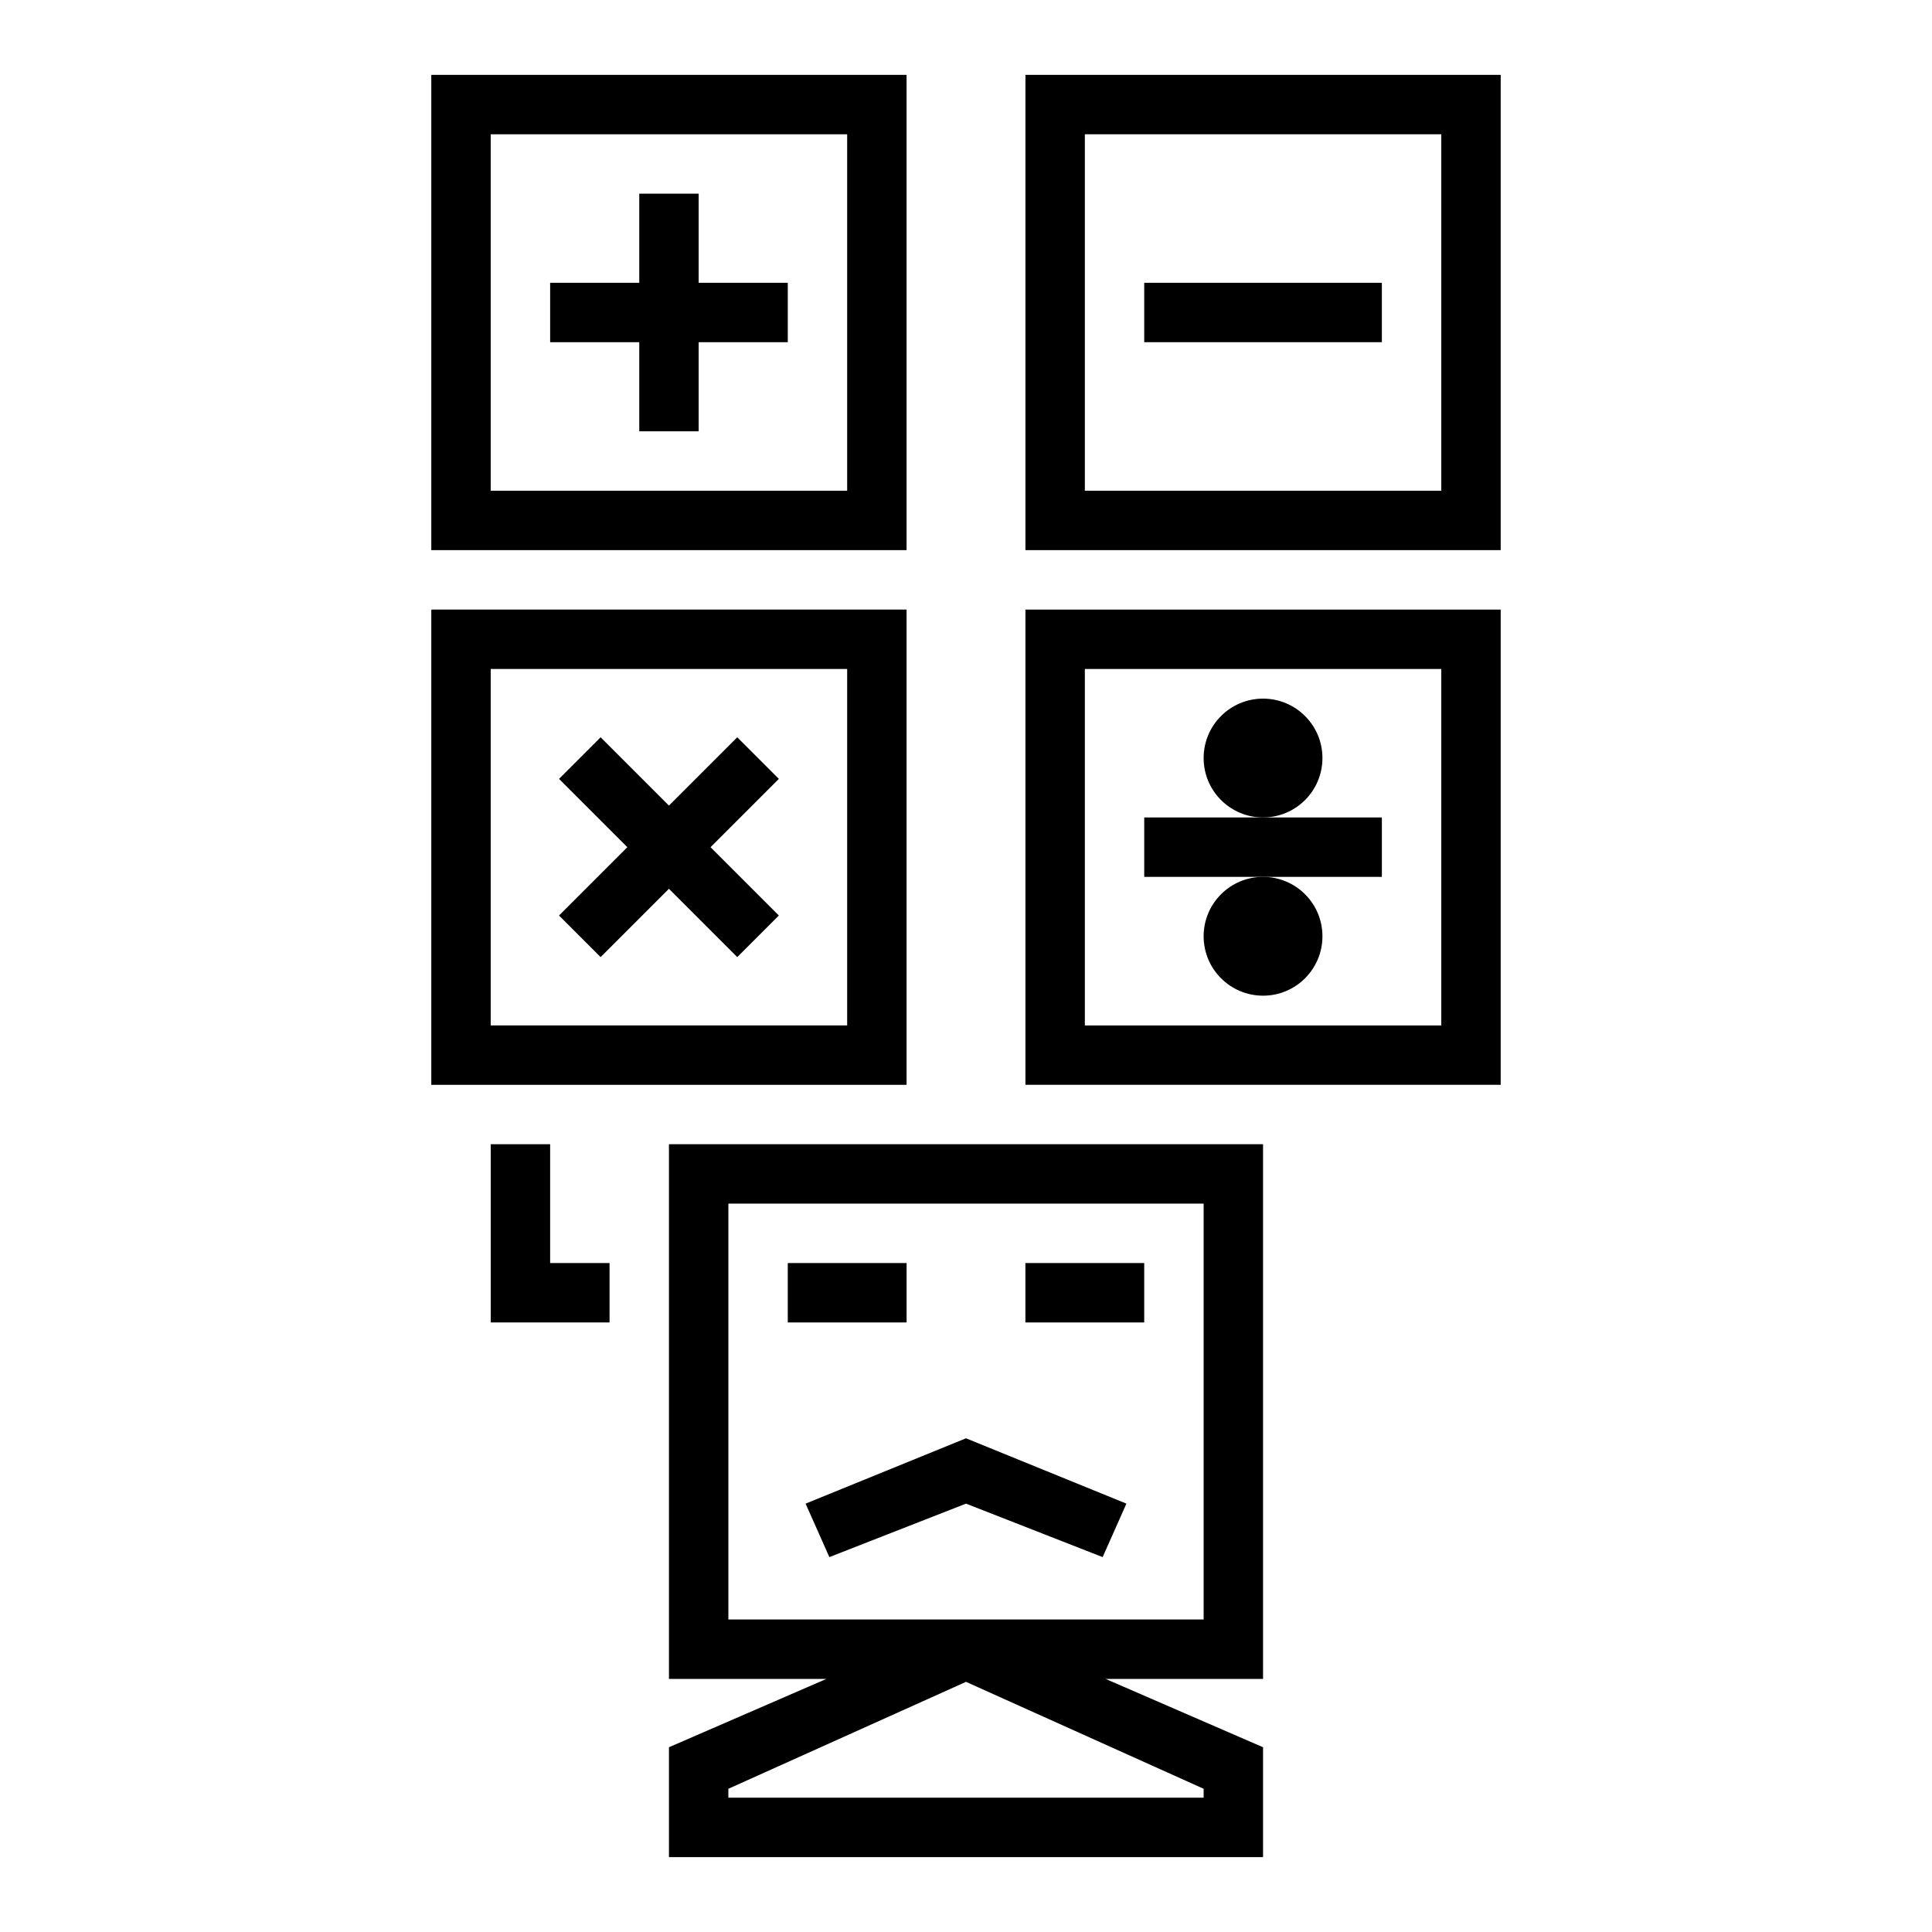 <?xml version="1.0" encoding="UTF-8"?>
<!-- Uploaded to: ICON Repo, www.svgrepo.com, Generator: ICON Repo Mixer Tools -->
<svg fill="#000000" width="800px" height="800px" version="1.1" viewBox="144 144 512 512" xmlns="http://www.w3.org/2000/svg">
 <g>
  <path d="m478.72 447.23h-157.44v141.7h41.723l-41.723 18.105v29.129h157.44v-29.125l-41.723-18.109h41.723zm-15.742 173.18h-125.95v-2.363l62.977-28.34 62.977 28.34zm0-47.23h-125.95v-110.21h125.95z"/>
  <path d="m415.74 478.72h31.488v15.742h-31.488z"/>
  <path d="m352.77 478.72h31.488v15.742h-31.488z"/>
  <path d="m363.79 556.65 36.211-14.172 36.211 14.172 6.297-14.172-42.508-17.316-42.512 17.316z"/>
  <path d="m447.23 218.94h62.977v15.742h-62.977z"/>
  <path d="m510.21 376.38v-15.746h-62.977v15.746z"/>
  <path d="m313.41 258.3h15.742v-23.613h23.617v-15.746h-23.617v-23.617h-15.742v23.617h-23.617v15.746h23.617z"/>
  <path d="m303.17 397.64 18.105-18.105 18.105 18.105 11.023-11.02-18.105-18.105 18.105-18.105-11.023-11.023-18.105 18.105-18.105-18.105-11.02 11.023 18.105 18.105-18.105 18.105z"/>
  <path d="m494.46 344.89c0 8.695-7.047 15.742-15.742 15.742s-15.742-7.047-15.742-15.742c0-8.695 7.047-15.746 15.742-15.746s15.742 7.051 15.742 15.746"/>
  <path d="m494.46 392.12c0 8.695-7.047 15.746-15.742 15.746s-15.742-7.051-15.742-15.746 7.047-15.742 15.742-15.742 15.742 7.047 15.742 15.742"/>
  <path d="m289.79 447.23h-15.742v47.23h31.488v-15.742h-15.746z"/>
  <path d="m384.25 163.84h-125.95v125.95h125.95zm-15.742 110.21h-94.465v-94.465h94.465z"/>
  <path d="m384.25 305.54h-125.95v125.95h125.95zm-15.742 110.21h-94.465v-94.465h94.465z"/>
  <path d="m541.7 163.84h-125.95v125.95h125.95zm-15.746 110.21h-94.461v-94.465h94.465z"/>
  <path d="m541.7 305.54h-125.95v125.95h125.95zm-15.746 110.21h-94.461v-94.465h94.465z"/>
 </g>
</svg>